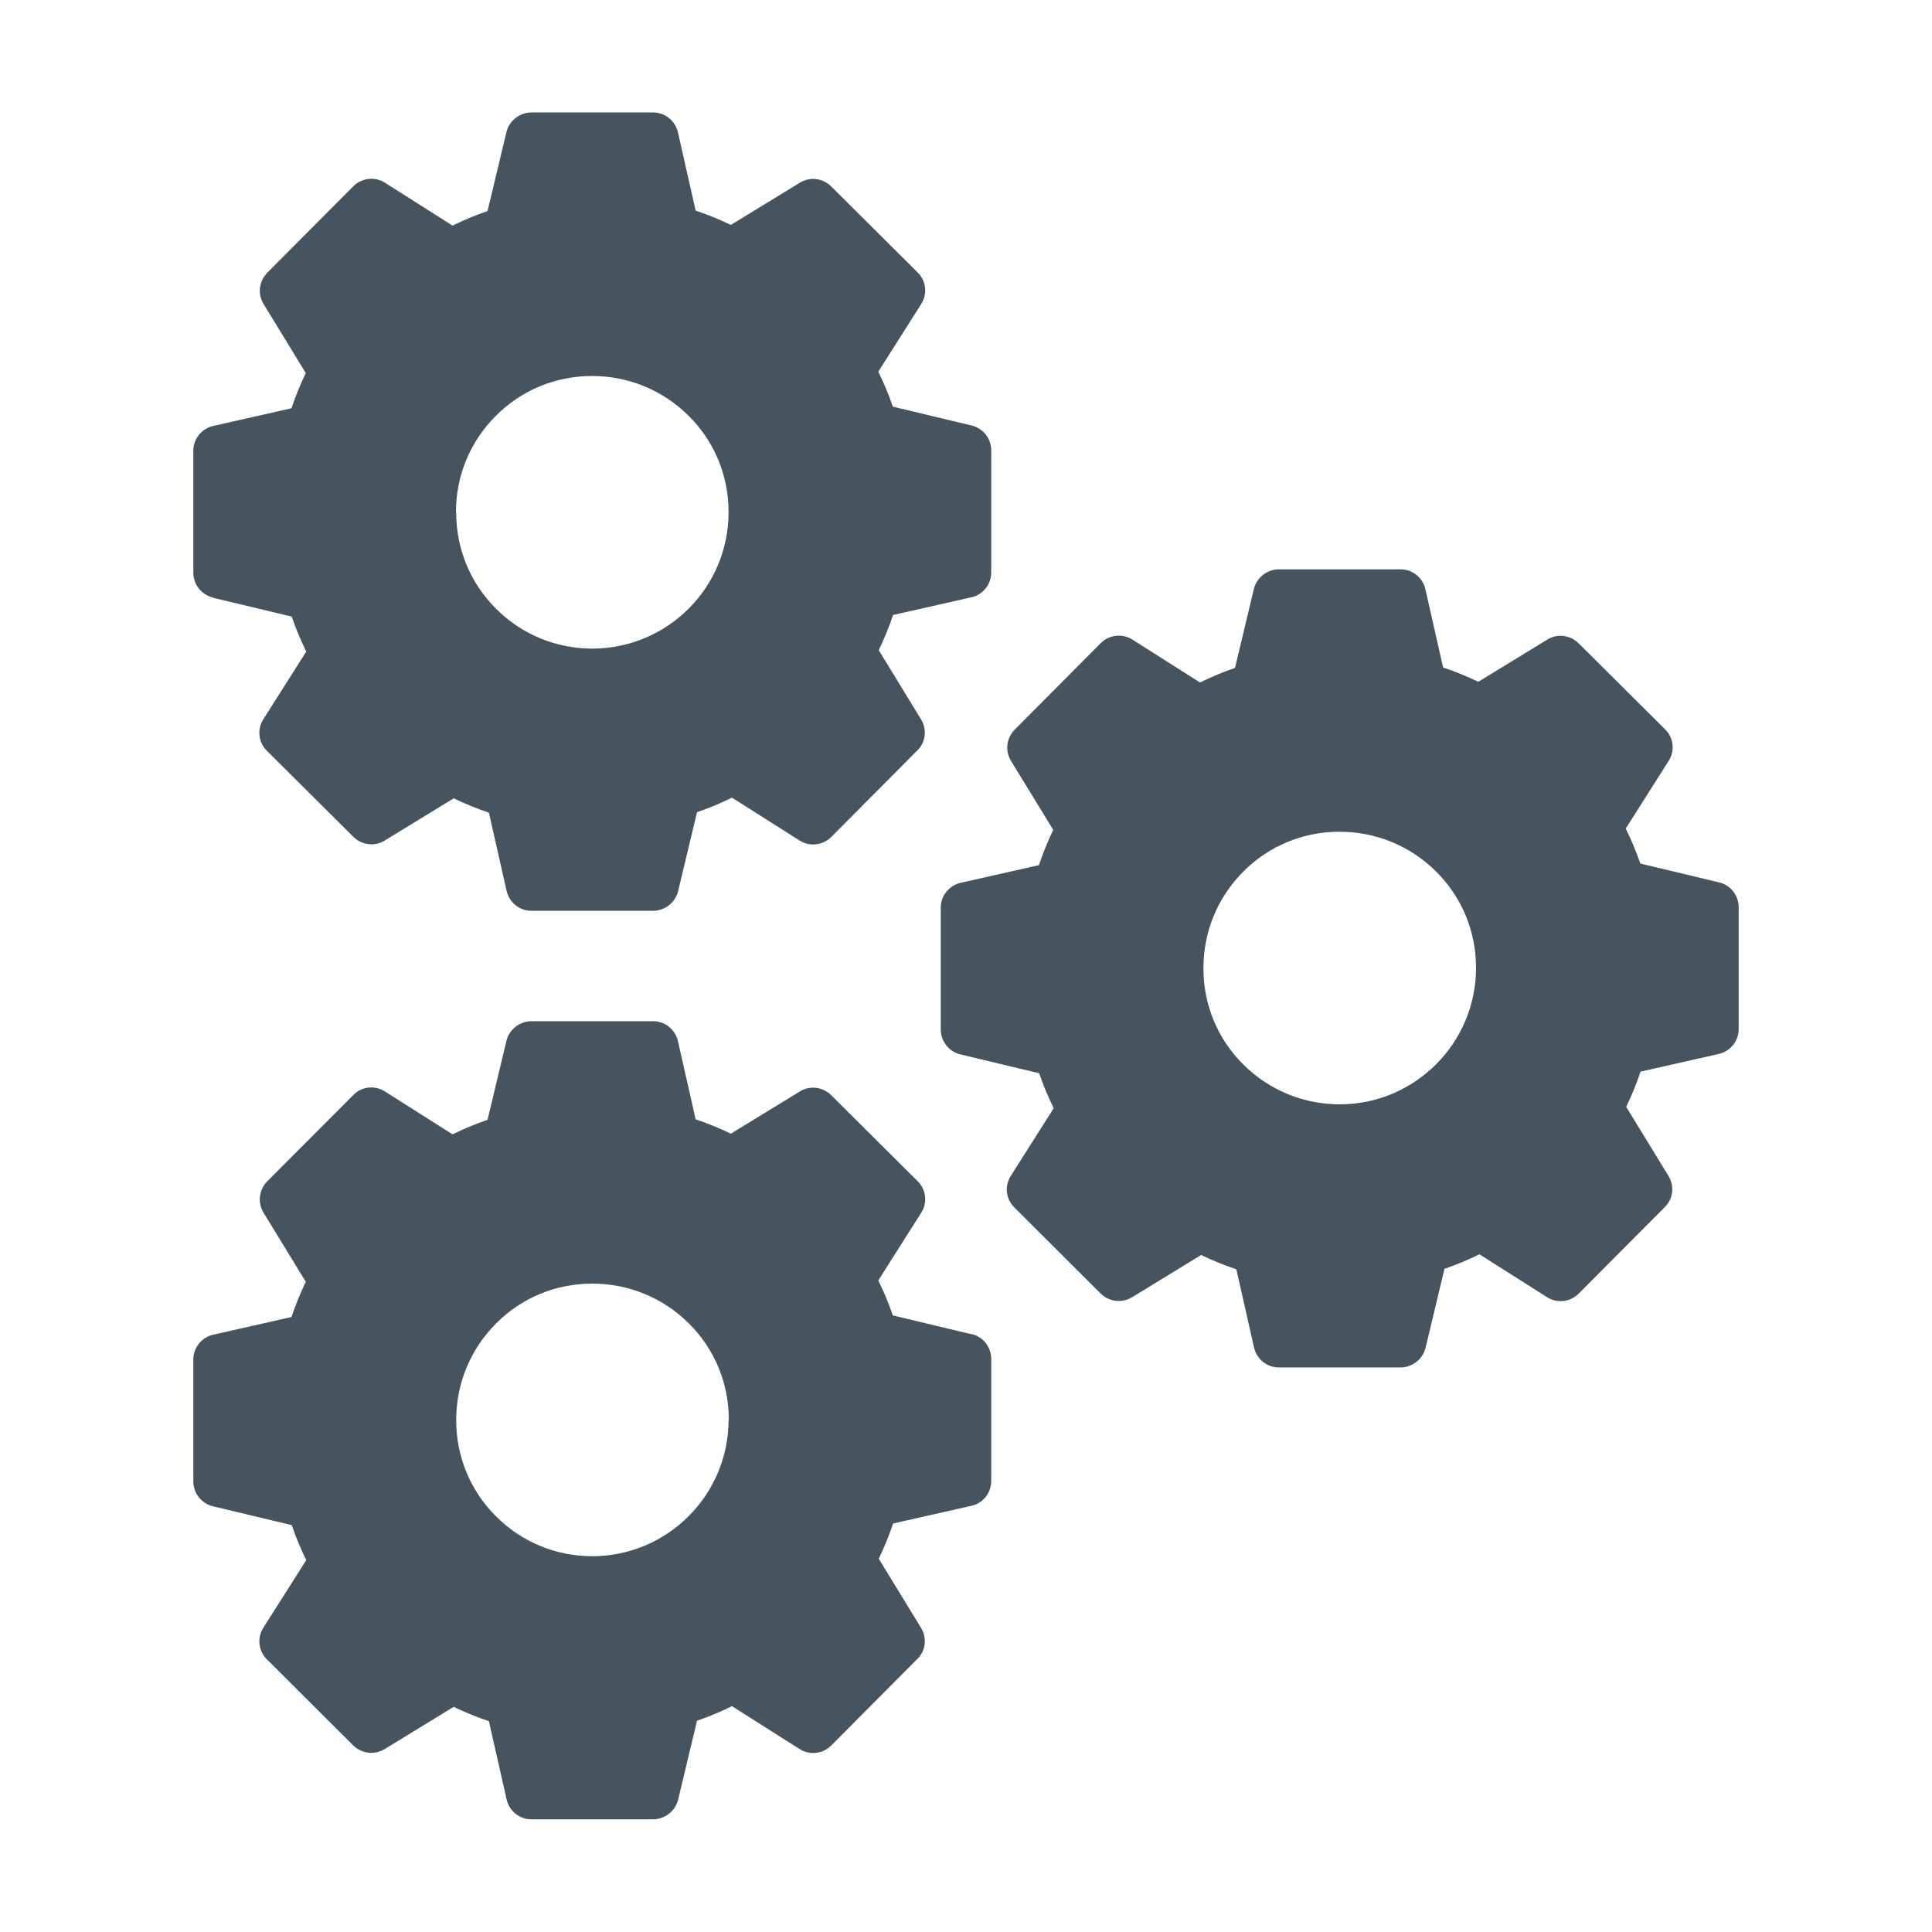 <?xml version="1.0" encoding="UTF-8"?>
<svg id="Capa_1" data-name="Capa 1" xmlns="http://www.w3.org/2000/svg" viewBox="0 0 85.04 85.04">
  <defs>
    <style>
      .cls-1 {
        fill: #45545e;
      }
    </style>
  </defs>
  <path class="cls-1" d="M9.37,26.31l3.47,.83c.18,.53,.4,1.05,.64,1.54l-1.89,2.98c-.28,.44-.22,1.02,.16,1.39l3.81,3.79c.37,.36,.93,.43,1.37,.16l3.04-1.86c.5,.24,1.01,.45,1.55,.63l.78,3.45c.12,.51,.57,.87,1.09,.87h5.37c.52-.01,.97-.37,1.09-.87l.83-3.47c.53-.18,1.05-.4,1.54-.64l2.98,1.89c.44,.28,1.02,.21,1.39-.16l3.79-3.81c.37-.36,.43-.93,.16-1.37l-1.86-3.04c.24-.5,.45-1.01,.63-1.55l3.45-.78c.51-.11,.87-.57,.87-1.09h0s0-5.38,0-5.38c0-.52-.36-.97-.86-1.09l-3.47-.83c-.18-.53-.4-1.05-.64-1.54l1.89-2.98c.28-.44,.22-1.02-.16-1.39l-3.81-3.79c-.37-.36-.93-.43-1.37-.16l-3.04,1.86c-.5-.24-1.01-.45-1.55-.63l-.78-3.45c-.12-.51-.57-.87-1.09-.87h-5.37c-.52,.01-.97,.37-1.09,.87l-.83,3.47c-.53,.18-1.05,.4-1.54,.64l-2.98-1.89c-.44-.28-1.02-.21-1.39,.16l-3.79,3.81c-.36,.37-.43,.93-.16,1.37l1.86,3.04c-.24,.5-.45,1.01-.63,1.55l-3.45,.78c-.51,.12-.87,.57-.87,1.09h0s0,5.37,0,5.37c0,.52,.36,.97,.86,1.09Zm10.7-3.77c0-1.6,.62-3.1,1.75-4.23,1.13-1.14,2.64-1.76,4.24-1.76,1.6,0,3.11,.62,4.25,1.75,1.14,1.13,1.76,2.64,1.76,4.24h0c0,3.32-2.68,6-5.99,6.01-1.6,0-3.11-.62-4.24-1.75-1.14-1.13-1.76-2.64-1.76-4.24h0Z"/>
  <path class="cls-1" d="M42.77,58.73l-3.47-.83c-.18-.53-.4-1.05-.64-1.54l1.89-2.98c.28-.44,.22-1.02-.16-1.39l-3.81-3.79c-.37-.36-.93-.43-1.37-.16l-3.04,1.86c-.5-.24-1.01-.45-1.55-.63l-.78-3.45c-.12-.51-.57-.87-1.09-.87h-5.37c-.52,.01-.97,.37-1.09,.87l-.83,3.47c-.53,.18-1.05,.4-1.54,.64l-2.98-1.89c-.44-.28-1.02-.22-1.39,.16l-3.79,3.8c-.36,.37-.43,.94-.16,1.38l1.86,3.04c-.24,.5-.45,1.01-.63,1.55l-3.45,.78c-.51,.12-.87,.57-.87,1.09h0s0,5.37,0,5.37c0,.52,.36,.97,.86,1.09l3.47,.83c.18,.53,.4,1.05,.64,1.54l-1.89,2.98c-.28,.44-.22,1.02,.16,1.39l3.8,3.79c.37,.36,.93,.43,1.38,.16l3.04-1.86c.5,.24,1.01,.45,1.55,.63l.78,3.45c.12,.51,.57,.87,1.09,.87h5.37c.52-.01,.97-.37,1.09-.87l.83-3.47c.53-.18,1.05-.4,1.54-.64l2.98,1.89c.44,.28,1.02,.21,1.39-.16l3.79-3.81c.37-.36,.43-.93,.16-1.37l-1.86-3.04c.24-.5,.45-1.01,.63-1.55l3.45-.78c.51-.11,.87-.57,.87-1.09h0s0-5.38,0-5.38c0-.52-.36-.97-.86-1.09Zm-10.7,3.76h0c0,3.31-2.68,6-5.99,6.01-1.6,0-3.11-.62-4.24-1.75-1.14-1.13-1.76-2.64-1.76-4.24h0c0-1.61,.62-3.11,1.75-4.25,1.13-1.14,2.64-1.76,4.24-1.76,1.6,0,3.11,.62,4.25,1.75,1.14,1.13,1.76,2.64,1.76,4.24h0Z"/>
  <path class="cls-1" d="M76.53,39.93c0-.52-.36-.97-.86-1.09l-3.47-.83c-.18-.53-.4-1.05-.64-1.54l1.89-2.98c.28-.44,.22-1.02-.16-1.39l-3.81-3.79c-.37-.36-.93-.43-1.37-.16l-3.04,1.86c-.5-.24-1.01-.45-1.55-.63l-.78-3.45c-.12-.51-.57-.87-1.09-.87h-5.37c-.52,.01-.97,.37-1.09,.87l-.83,3.47c-.53,.18-1.05,.4-1.54,.64l-2.98-1.89c-.44-.28-1.02-.21-1.39,.16l-3.79,3.81c-.36,.37-.43,.93-.16,1.37l1.86,3.04c-.24,.5-.45,1.01-.63,1.55l-3.45,.78c-.51,.12-.87,.57-.87,1.09h0s0,5.37,0,5.37c0,.52,.36,.97,.86,1.09l3.47,.83c.18,.53,.4,1.05,.64,1.54l-1.89,2.98c-.28,.44-.22,1.02,.16,1.39l3.8,3.79c.37,.36,.93,.43,1.38,.16l3.04-1.86c.5,.24,1.01,.45,1.55,.63l.78,3.45c.12,.51,.57,.87,1.09,.87h5.37c.52-.01,.97-.37,1.09-.87l.83-3.47c.53-.18,1.05-.4,1.54-.64l2.98,1.89c.44,.28,1.02,.21,1.39-.16l3.79-3.81c.37-.36,.43-.93,.16-1.37l-1.86-3.04c.24-.5,.45-1.01,.63-1.55l3.45-.78c.51-.12,.87-.57,.87-1.09h0s0-5.37,0-5.37Zm-11.56,2.67h0c0,3.31-2.68,6-5.99,6.01-1.6,0-3.11-.62-4.25-1.75-1.14-1.13-1.76-2.64-1.76-4.24h0c0-1.61,.62-3.11,1.75-4.25,1.13-1.14,2.64-1.76,4.24-1.76,1.6,0,3.11,.62,4.25,1.75,1.14,1.13,1.76,2.64,1.76,4.24h0Z"/>
</svg>